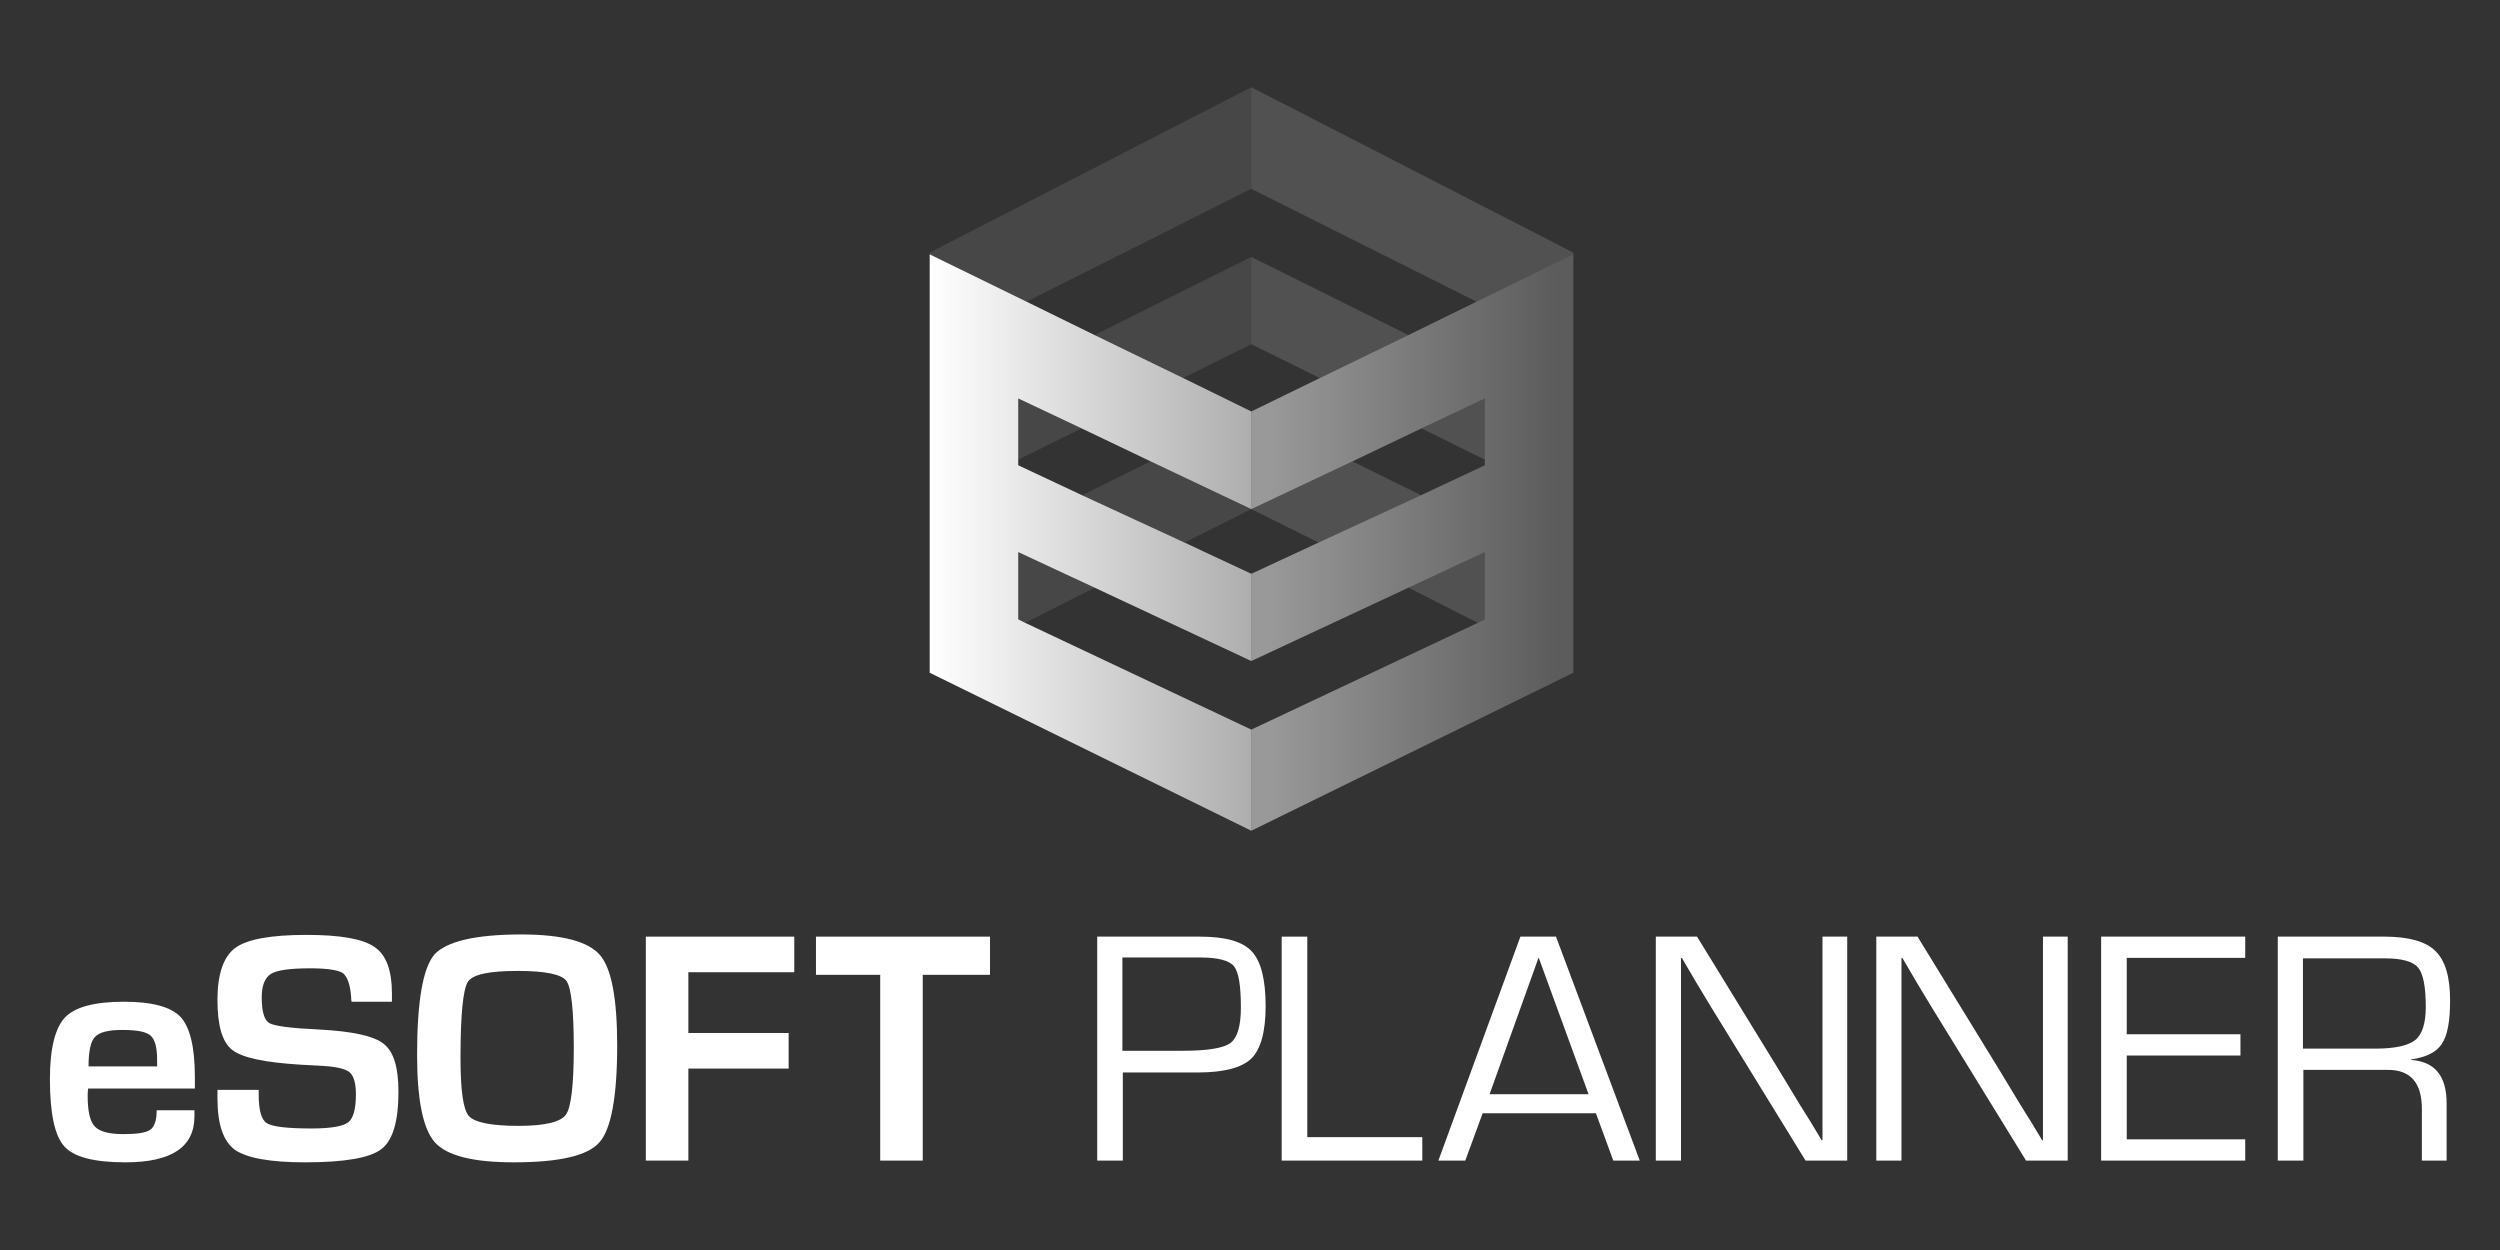 <?xml version="1.0" encoding="utf-8"?>
<!-- Generator: Adobe Illustrator 25.4.1, SVG Export Plug-In . SVG Version: 6.00 Build 0)  -->
<svg version="1.1" id="Layer_1" xmlns="http://www.w3.org/2000/svg" xmlns:xlink="http://www.w3.org/1999/xlink" x="0px" y="0px"
	 viewBox="0 0 576 288" style="enable-background:new 0 0 576 288;" xml:space="preserve">
<rect x="0" y="0" width="576" height="288" fill="#333333" stroke="none"/>
<style type="text/css">
	.st0{fill:#FFFFFF;}
	.st1{fill:none;}
	.st2{opacity:0.1;}
	.st3{fill:#E6E7E7;}
	.st4{fill:#A8AAAD;}
	.st5{opacity:0.15;}
	.st6{fill:url(#SVGID_1_);}
	.st7{fill:url(#SVGID_00000014627593885599444440000012690108654754170794_);}
	.st8{fill:url(#SVGID_00000002347290826408744860000001065201804205288849_);}
	.st9{fill:url(#SVGID_00000137851850921567333180000009767351303855445638_);}
</style>
<g>
	<g>
		<g>
			<path class="st0" d="M36.1,255.8h8.7v1.4c0,7.1-5.3,10.6-15.9,10.6c-7.2,0-11.9-1.2-14.1-3.7c-2.2-2.4-3.3-7.6-3.3-15.5
				c0-7,1.2-11.8,3.5-14.2c2.3-2.4,6.8-3.6,13.6-3.6c6.5,0,10.8,1.2,13,3.5c2.2,2.4,3.3,7,3.3,13.9v2.6H20.3
				c-0.1,0.8-0.1,1.3-0.1,1.6c0,3.6,0.5,5.9,1.6,7.1c1.1,1.2,3.3,1.8,6.6,1.8c3.2,0,5.2-0.3,6.2-1C35.6,259.6,36.1,258.1,36.1,255.8
				z M36.2,245.6l0-1.4c0-2.9-0.5-4.7-1.5-5.6c-1-0.9-3.2-1.3-6.5-1.3c-3.2,0-5.3,0.5-6.3,1.6c-1,1-1.5,3.3-1.5,6.8H36.2z"/>
			<path class="st0" d="M90.6,230.8H81c-0.1-0.5-0.1-0.8-0.1-1.1c-0.2-2.9-0.9-4.7-1.9-5.5c-1.1-0.7-3.6-1.1-7.5-1.1
				c-4.6,0-7.7,0.4-9.1,1.3c-1.4,0.9-2.1,2.7-2.1,5.4c0,3.3,0.6,5.2,1.7,5.9c1.2,0.7,5,1.2,11.5,1.5c7.7,0.4,12.7,1.5,14.9,3.3
				c2.3,1.8,3.4,5.4,3.4,11c0,6.9-1.3,11.3-4,13.3c-2.6,2-8.5,3-17.5,3c-8.1,0-13.5-1-16.2-2.9c-2.7-2-4-5.9-4-11.9l0-1.9h9.5l0,1.1
				c0,3.6,0.6,5.8,1.9,6.6c1.3,0.8,4.7,1.2,10.3,1.2c4.4,0,7.2-0.5,8.4-1.4c1.2-0.9,1.8-3.1,1.8-6.5c0-2.5-0.5-4.2-1.4-5
				c-0.9-0.8-2.9-1.3-6-1.5l-5.4-0.3c-8.2-0.5-13.4-1.6-15.7-3.4c-2.3-1.8-3.4-5.6-3.4-11.5c0-6,1.4-10,4.1-12c2.7-2,8.2-3,16.4-3
				c7.8,0,13,0.9,15.7,2.8c2.7,1.8,4,5.4,4,10.8V230.8z"/>
			<path class="st0" d="M120.1,215.3c9.4,0,15.4,1.6,18.1,4.7c2.7,3.1,4,10.1,4,20.9c0,11.8-1.4,19.3-4.1,22.3
				c-2.7,3.1-9.3,4.6-19.7,4.6c-9.4,0-15.4-1.5-18.2-4.6c-2.7-3-4.1-9.7-4.1-20.1c0-12.3,1.3-20,4-23.2
				C102.9,216.9,109.5,215.3,120.1,215.3z M119.3,223.7c-6.6,0-10.4,0.8-11.5,2.5c-1.1,1.7-1.7,7.5-1.7,17.5
				c0,7.4,0.6,11.9,1.9,13.4c1.3,1.5,5.1,2.3,11.5,2.3c6.1,0,9.7-0.9,10.9-2.6c1.2-1.7,1.8-6.9,1.8-15.5c0-8.6-0.6-13.8-1.7-15.3
				C129.4,224.5,125.7,223.7,119.3,223.7z"/>
			<path class="st0" d="M158.6,224V238h23.1v8.2h-23.1v21.2h-9.8v-51.6H183v8.2H158.6z"/>
			<path class="st0" d="M212.6,224.6v42.8h-9.8v-42.8H188v-8.8h40.1v8.8H212.6z"/>
			<path class="st0" d="M252.8,267.4v-51.6h21.7h2c5.8,0,9.8,1.1,11.9,3.4c2.1,2.2,3.2,6.4,3.2,12.6c0,5.9-1.1,9.9-3.3,12.1
				c-2.2,2.1-6.3,3.2-12.4,3.2l-2.3,0h-14.9v20.3H252.8z M258.6,242.1h13.8c5.8,0,9.5-0.6,11.1-1.8c1.6-1.2,2.4-3.9,2.4-8.2
				c0-5-0.5-8.1-1.6-9.5c-1.1-1.3-3.7-2-7.8-2l-2.2,0h-15.7V242.1z"/>
			<path class="st0" d="M301.2,215.8V262h26.5v5.4h-32.4v-51.6H301.2z"/>
			<path class="st0" d="M367.7,256.5h-26.1l-4,10.9h-6.2l18.9-51.6h8.2l19.3,51.6h-6.1L367.7,256.5z M366,252.1l-11.5-31.5
				l-11.3,31.5H366z"/>
			<path class="st0" d="M425.6,215.8v51.6H416l-21.6-35.1l-3.5-5.8l-1.7-2.9l-1.7-2.9h-0.2l0,1.9l0,2v3.9v38.9h-5.8v-51.6h9.5
				l18.9,30.8l4.9,8.1l2.5,4l2.4,4h0.2l0-1.9l0-2V255v-39.2H425.6z"/>
			<path class="st0" d="M476.4,215.8v51.6h-9.6l-21.6-35.1l-3.5-5.8l-1.7-2.9l-1.7-2.9h-0.2l0,1.9l0,2v3.9v38.9h-5.8v-51.6h9.5
				l18.9,30.8l4.9,8.1l2.5,4l2.4,4h0.2l0-1.9l0-2V255v-39.2H476.4z"/>
			<path class="st0" d="M490,220.7v17.6h26.2v4.9H490v19.3h27.3v4.9h-33.2v-51.6h33.2v4.9H490z"/>
			<path class="st0" d="M524.8,267.4v-51.6h24.6c5.5,0,9.5,1.1,11.7,3.3c2.3,2.2,3.4,6,3.4,11.4c0,4.8-0.6,8.1-1.9,10
				c-1.2,1.9-3.6,3.1-7.1,3.6v0.1c5.5,0.4,8.2,3.7,8.2,10v13.2H558v-11.9c0-6-2.6-9-7.8-9h-1.9h-17.6v20.9H524.8z M530.6,241.6h16.8
				c4.4,0,7.5-0.7,9.1-2c1.6-1.3,2.4-3.9,2.4-7.6c0-4.7-0.6-7.7-1.8-9.1c-1.2-1.4-3.8-2.1-7.7-2.1h-18.8V241.6z"/>
		</g>
		<g>
			<polygon class="st1" points="327.4,114.1 342.1,107.2 342.1,106.6 342.1,105.9 327.5,98.7 311.6,106.3 			"/>
			<polygon class="st1" points="249.2,98.7 234.6,105.9 234.6,106.6 234.6,107.2 249.3,114.1 265.1,106.3 			"/>
			<polygon class="st1" points="236.5,69.5 252.2,77.2 288.3,59.2 324.5,77.2 340.2,69.5 288.3,43.5 			"/>
			<polygon class="st1" points="288.3,117.3 288.3,117.3 272.9,125 288.3,132.2 303.8,125 288.3,117.3 			"/>
			<polygon class="st1" points="252.2,135.4 236.2,143.5 288.3,168.1 340.5,143.5 324.5,135.4 288.3,152.3 			"/>
			<polygon class="st1" points="272.6,87.1 288.3,94.8 288.3,94.7 288.3,94.8 304.1,87.1 288.3,79.3 			"/>
			<g class="st2">
				<polygon class="st0" points="265.1,106.3 249.3,114.1 272.9,125 288.3,117.3 				"/>
				<polygon class="st0" points="249.2,98.7 234.6,91.8 234.6,106.6 234.6,105.9 				"/>
				<polygon class="st0" points="288.3,43.5 288.3,20.1 214.2,58.2 214.2,58.6 236.5,69.5 				"/>
				<polygon class="st0" points="288.3,59.2 252.2,77.2 272.6,87.1 288.3,79.3 				"/>
				<polygon class="st0" points="234.6,127.2 234.6,142.7 236.2,143.5 252.2,135.4 				"/>
			</g>
			<polygon class="st3" points="288.3,94.7 288.3,94.8 288.3,94.8 			"/>
			<polygon class="st4" points="288.3,94.8 288.3,94.7 288.3,94.8 			"/>
			<g class="st5">
				<polygon class="st0" points="342.1,142.7 342.1,127.2 324.5,135.4 340.5,143.5 				"/>
				<polygon class="st0" points="342.1,106.6 342.1,91.8 327.5,98.7 342.1,105.9 				"/>
				<polygon class="st0" points="340.2,69.5 362.5,58.6 362.5,58.2 288.3,20.1 288.3,43.5 				"/>
				<polygon class="st0" points="288.3,79.3 304.1,87.1 324.5,77.2 288.3,59.2 				"/>
				<polygon class="st0" points="288.3,117.3 303.8,125 327.4,114.1 311.6,106.3 				"/>
			</g>
			<linearGradient id="SVGID_1_" gradientUnits="userSpaceOnUse" x1="288.338" y1="117.288" x2="288.338" y2="117.288">
				<stop  offset="0" style="stop-color:#231F20"/>
				<stop  offset="1" style="stop-color:#595A5C"/>
			</linearGradient>
			<polygon class="st6" points="288.3,117.3 288.3,117.3 288.3,117.3 			"/>
			
				<linearGradient id="SVGID_00000070085473096690915520000015982255480976659347_" gradientUnits="userSpaceOnUse" x1="214.197" y1="125.019" x2="307.885" y2="125.019">
				<stop  offset="0" style="stop-color:#FFFFFF"/>
				<stop  offset="0.797" style="stop-color:#FFFFFF;stop-opacity:0.6"/>
			</linearGradient>
			<polygon style="fill:url(#SVGID_00000070085473096690915520000015982255480976659347_);" points="265.1,106.3 288.3,117.3 
				288.3,117.3 288.3,94.8 288.3,94.8 272.6,87.1 252.2,77.2 236.5,69.5 214.2,58.6 214.2,106.6 214.2,154.5 214.2,155 288.3,191.4 
				288.3,168.1 236.2,143.5 234.6,142.7 234.6,127.2 252.2,135.4 288.3,152.3 288.3,132.2 272.9,125 249.3,114.1 234.6,107.2 
				234.6,106.6 234.6,91.8 249.2,98.7 			"/>
			
				<linearGradient id="SVGID_00000097469149575278966340000006377016751004995991_" gradientUnits="userSpaceOnUse" x1="288.338" y1="117.288" x2="288.338" y2="117.288">
				<stop  offset="0" style="stop-color:#6E6F72"/>
				<stop  offset="1" style="stop-color:#BDBEC0"/>
			</linearGradient>
			<polygon style="fill:url(#SVGID_00000097469149575278966340000006377016751004995991_);" points="288.3,117.3 288.3,117.3 
				288.3,117.3 			"/>
			
				<linearGradient id="SVGID_00000145736625271203269810000013174559492681817265_" gradientUnits="userSpaceOnUse" x1="292.25" y1="125.019" x2="359.477" y2="125.019">
				<stop  offset="0" style="stop-color:#FFFFFF;stop-opacity:0.5"/>
				<stop  offset="0.987" style="stop-color:#FFFFFF;stop-opacity:0.2"/>
			</linearGradient>
			<polygon style="fill:url(#SVGID_00000145736625271203269810000013174559492681817265_);" points="362.5,58.6 340.2,69.5 
				324.5,77.2 304.1,87.1 288.3,94.8 288.3,94.8 288.3,117.3 288.3,117.3 311.6,106.3 327.5,98.7 342.1,91.8 342.1,106.6 
				342.1,107.2 327.4,114.1 303.8,125 288.3,132.2 288.3,152.3 324.5,135.4 342.1,127.2 342.1,142.7 340.5,143.5 288.3,168.1 
				288.3,191.4 362.5,155 362.5,154.5 362.5,106.6 			"/>
		</g>
	</g>
</g>
<g>
</g>
<g>
</g>
<g>
</g>
<g>
</g>
<g>
</g>
<g>
</g>
</svg>
